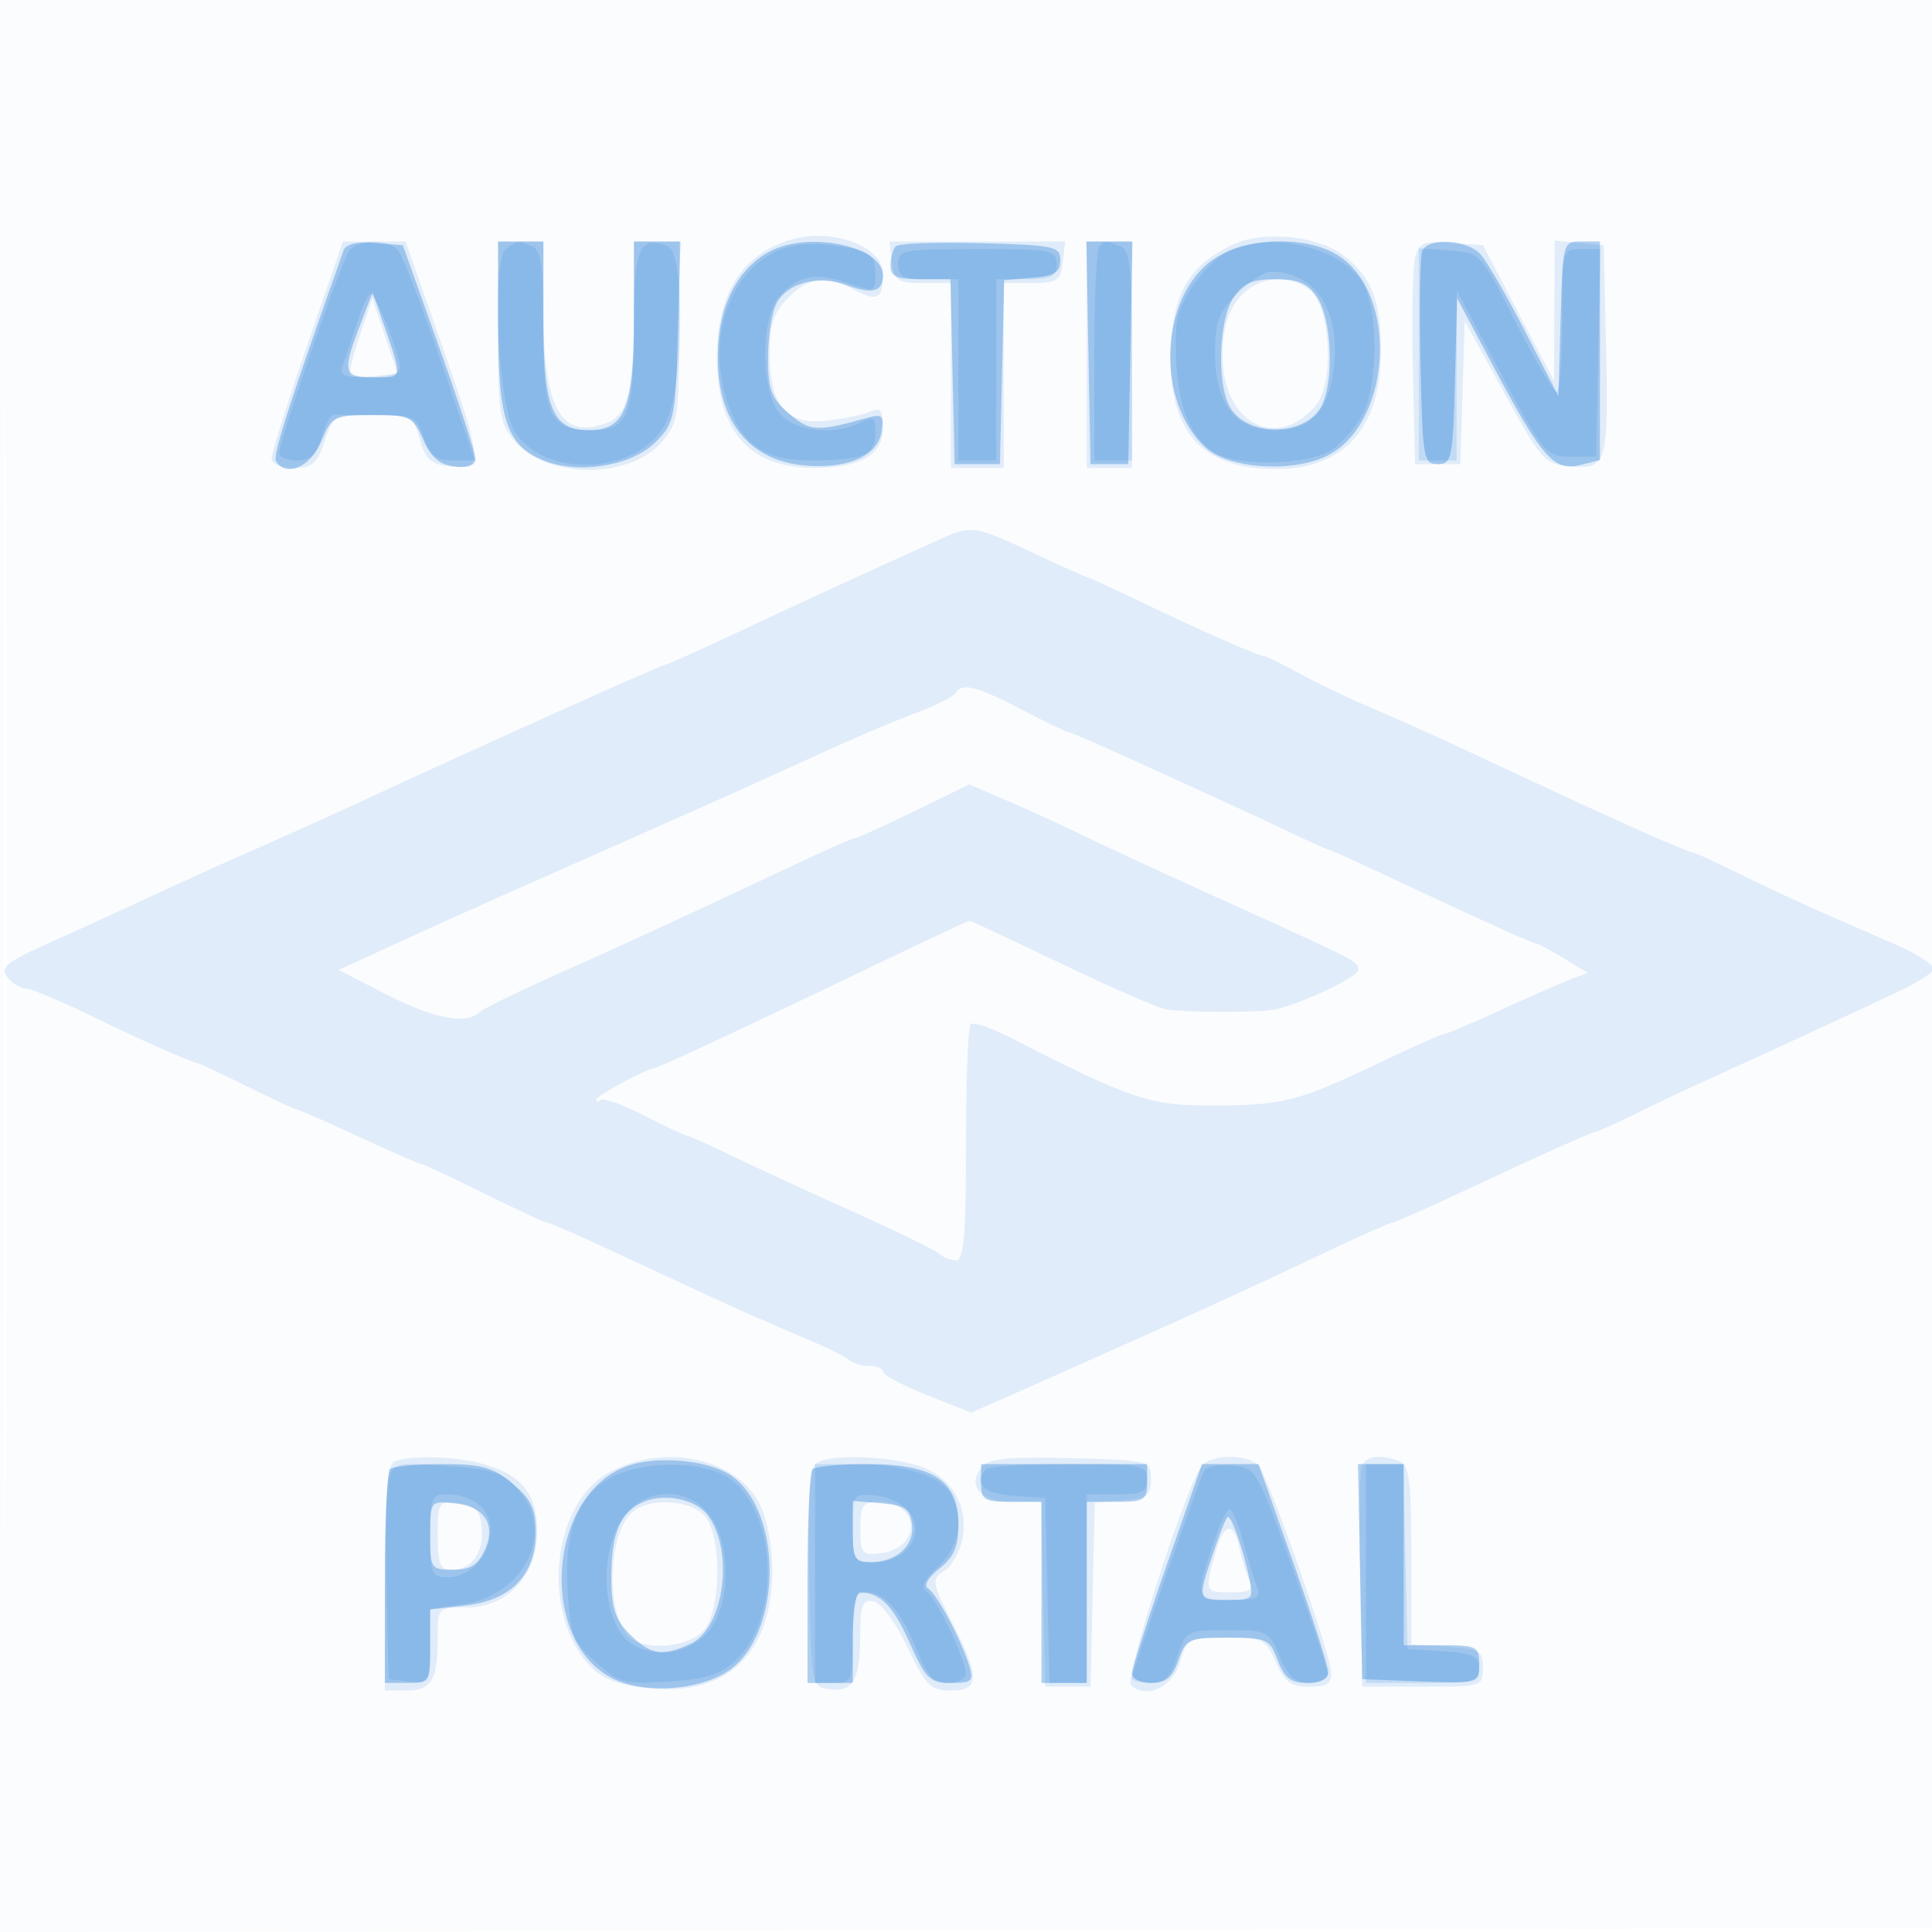 <svg xmlns="http://www.w3.org/2000/svg" width="256" height="256"><path fill="#1976D2" fill-opacity=".016" fill-rule="evenodd" d="M0 128.004v128.004l128.25-.254 128.25-.254.254-127.75L257.008 0H0zm.485.496c0 70.4.119 99.053.265 63.672s.146-92.98 0-128S.485 58.1.485 128.5"/><path fill="#1976D2" fill-opacity=".115" fill-rule="evenodd" d="M104.48 31.85c-6.296 2.026-9.465 7.194-9.474 15.45-.01 9.812 4.278 14.7 12.897 14.7 6.085 0 9.097-1.744 9.097-5.268 0-2.435-.303-2.811-1.75-2.169-.963.428-3.608.967-5.879 1.198-5.269.537-7.371-2.038-7.371-9.029 0-3.787.527-5.35 2.455-7.277 2.794-2.794 4.89-3.045 8.724-1.045 3.085 1.609 3.821 1.199 3.821-2.128 0-3.734-6.996-6.211-12.52-4.432m59.02.507c-5.65 2.614-7.869 6.077-8.308 12.961-.733 11.526 3.757 16.913 14.031 16.834 8.96-.07 13.777-5.55 13.759-15.652-.013-6.757-1.279-9.914-5.118-12.764-3.368-2.5-10.467-3.181-14.364-1.379M40.707 45.75c-2.603 7.563-4.727 14.313-4.72 15 .008.712 1.271 1.25 2.935 1.25 2.454 0 3.108-.562 4.078-3.5 1.126-3.412 1.288-3.5 6.433-3.5 5.098 0 5.309.111 6.204 3.25.767 2.691 1.48 3.304 4.145 3.563 4.316.421 4.241-.459-1.401-16.563L53.738 32h-8.299zM66 43.944c0 10.97.185 12.159 2.266 14.579 4.281 4.977 15.18 4.985 19.455.015C89.818 56.1 90 54.934 90 43.944V32h-6v8.375c0 11.219-.76 14.583-3.533 15.638C74.297 58.358 72 54.245 72 40.851V32h-6zm52.184-9.194c.282 2.455.718 2.75 4.067 2.75h3.75v12.25L126 62h7l-.001-12.25V37.5h3.75c3.349 0 3.785-.295 4.067-2.75l.317-2.75h-23.266zM144 47v15h6V32h-6zm43.494-12.806c-.315 1.268-.442 7.931-.283 14.806l.289 12.5h6l.291-9.482.29-9.483 5.215 9.483c5.016 9.119 5.357 9.494 8.926 9.79 4.734.394 4.947-.39 4.567-16.808l-.289-12.5-3.25-.313-3.25-.314-.036 9.314-.037 9.313-4.713-9-4.714-9-4.217-.306c-3.694-.268-4.288-.02-4.789 2m-23.421 5.441C162.615 41.488 162 43.727 162 47.18c0 8.874 7.176 12.673 12.353 6.539 2.517-2.982 1.934-13.305-.868-15.353-3.039-2.223-7.096-1.676-9.412 1.269M47.674 44.443c-.917 2.693-1.488 5.077-1.267 5.297.22.221 1.724.257 3.342.081l2.94-.321-1.673-4.977-1.673-4.977zM125 71.26a1674 1674 0 0 0-25.871 11.877C93.425 85.812 88.591 88 88.385 88 87.879 88 65.364 98.095 50 105.211c-6.604 3.059-7.868 3.629-18.5 8.344-3.3 1.464-8.7 3.919-12 5.457s-9.095 4.187-12.877 5.887c-5.871 2.639-6.694 3.311-5.627 4.596.687.828 1.794 1.505 2.461 1.505s4.433 1.567 8.37 3.483c6.761 3.291 12.777 5.965 14.403 6.402.401.108 3.413 1.528 6.694 3.156 3.28 1.627 6.151 2.959 6.379 2.959s3.966 1.641 8.306 3.646 7.994 3.6 8.119 3.544c.126-.056 3.834 1.678 8.24 3.854S72.208 162 72.487 162s3.546 1.409 7.26 3.132l13.753 6.379c3.85 1.787 9.475 4.276 12.5 5.532s5.927 2.66 6.45 3.12c.522.461 1.76.837 2.75.837s1.8.345 1.8.767 2.634 1.814 5.853 3.092l5.853 2.325 4.897-2.164c2.693-1.191 6.247-2.769 7.897-3.507 1.65-.739 5.475-2.446 8.5-3.795a1162 1162 0 0 0 25.73-11.817c4.526-2.146 8.473-3.901 8.77-3.901s4.244-1.737 8.77-3.859c10.823-5.075 16.999-7.852 18.23-8.195.55-.154 3.025-1.28 5.5-2.502 2.475-1.223 7.2-3.447 10.5-4.943 7.225-3.276 19.679-9.037 24.5-11.334 1.925-.917 3.81-2.099 4.189-2.628.381-.53-2.083-2.146-5.5-3.606-8.609-3.679-15.408-6.76-20.689-9.373-2.475-1.224-4.829-2.321-5.232-2.437-2.372-.681-11.218-4.653-30.268-13.589-3.85-1.806-9.475-4.329-12.5-5.606s-7.406-3.369-9.736-4.649c-2.33-1.281-4.462-2.33-4.737-2.334-.741-.008-8.07-3.227-16.027-7.038-3.85-1.845-7.225-3.395-7.5-3.447-.275-.051-3.549-1.526-7.275-3.277-7.399-3.476-8.039-3.581-11.725-1.923m1.592 20.592c-.29.468-2.679 1.66-5.309 2.649s-7.708 3.131-11.283 4.76c-11.878 5.413-14.395 6.542-29.5 13.23-18.065 8-21.16 9.387-29.311 13.135l-6.31 2.902 6.31 3.237c6.277 3.218 10.547 4.033 12.361 2.357.523-.483 5.074-2.715 10.115-4.961 9.428-4.201 16.778-7.588 31.025-14.302 4.505-2.122 8.431-3.859 8.724-3.859s3.795-1.587 7.782-3.528l7.248-3.527 5.028 2.154a272 272 0 0 1 10.028 4.596c2.75 1.343 10.85 5.09 18 8.327 18.413 8.335 18.484 8.371 18.488 9.478.004.926-7.558 4.534-10.988 5.242-2.108.435-12.098.435-14.5 0-1.1-.2-7.344-2.923-13.875-6.053S128.62 122 128.462 122c-.159 0-6.29 2.881-13.625 6.402-15.5 7.441-27.124 12.875-27.837 13.015-1.537.302-8 3.773-8 4.297 0 .34.263.357.583.036.321-.321 2.909.602 5.75 2.051s5.392 2.652 5.667 2.672 2.975 1.231 6 2.691 10.225 4.779 16 7.377 10.928 5.113 11.45 5.591c.523.477 1.535.868 2.25.868 1.01 0 1.3-3.419 1.3-15.333 0-8.434.275-15.609.611-15.944s2.698.455 5.25 1.758c15.846 8.094 18.414 8.978 26.139 8.999 9.824.026 11.881-.472 22.15-5.361 4.757-2.266 8.909-4.119 9.225-4.119s3.624-1.4 7.35-3.112c3.726-1.711 7.872-3.532 9.213-4.046l2.438-.935-3.212-1.954c-1.767-1.074-3.415-1.953-3.663-1.953-.433 0-6.637-2.813-20.501-9.297-3.575-1.672-6.725-3.085-7-3.139-.275-.055-2.525-1.066-5-2.247-4.295-2.05-10.614-4.954-23.255-10.685-3.165-1.435-5.972-2.626-6.237-2.645-.266-.02-3.063-1.375-6.218-3.011-5.983-3.105-7.816-3.552-8.698-2.124M52.25 193.662c-.922.372-1.25 4.424-1.25 15.421V224h2.893c3.301 0 4.107-1.389 4.107-7.082 0-3.872.044-3.918 3.813-3.918 5.362 0 9.287-4.152 9.366-9.909.069-5.006-2.009-7.671-7.079-9.08-3.752-1.042-9.698-1.217-11.85-.349m28.625 1.342c-8.134 4.298-9.3 19.907-1.976 26.435 1.448 1.29 4.088 2.073 7.888 2.338 9.941.696 15.551-4.995 15.541-15.761-.003-3.266-.71-6.874-1.733-8.845-3.09-5.952-12.556-7.953-19.72-4.167m27.346-1.162c-.963.611-1.209 4.366-1 15.235.278 14.35.291 14.425 2.666 14.76 3.108.44 4.079-1.257 4.098-7.16.013-4.046.297-4.772 1.765-4.5.99.183 2.94 2.819 4.49 6.073 2.44 5.119 3.07 5.75 5.75 5.75 3.858 0 3.886-1.724.144-9.101-2.656-5.234-2.726-5.673-1.078-6.702.97-.606 2.062-2.457 2.426-4.114.952-4.338-1.297-8.34-5.494-9.777-4.038-1.381-11.903-1.647-13.767-.464m21.911.499c-2.082 2.508-.261 4.659 3.944 4.659h3.862l.281 12.25.281 12.25h6l.28-12.191.281-12.192 3.719-.308c3.219-.267 3.72-.646 3.72-2.809 0-2.492-.035-2.501-10.601-2.782-8.152-.217-10.87.042-11.767 1.123m29.098-.091c-2.002 2.466-10.28 28.1-9.368 29.012 1.966 1.966 5.552.304 6.499-3.012.894-3.128 1.122-3.25 6.103-3.25 4.878 0 5.257.186 6.606 3.25 1.156 2.627 2.005 3.25 4.43 3.25 2.377 0 2.973-.415 2.869-2-.177-2.692-8.226-25.623-9.557-27.227-1.357-1.634-6.262-1.649-7.582-.023m21.209.048c-.274.714-.372 7.577-.219 15.25l.28 13.952h8c7.867 0 8-.042 8-2.5 0-2.273-.431-2.528-4.75-2.805l-4.75-.305v-11.838c0-9.872-.263-11.939-1.582-12.445-2.533-.972-4.442-.707-4.979.691M58 203.434c0 3.8.315 4.566 1.878 4.566 2.656 0 4.321-2.402 3.944-5.69-.255-2.224-.895-2.876-3.072-3.126-2.645-.305-2.75-.142-2.75 4.25m25.611-2.902c-3.014 3.014-3.305 12.722-.483 16.123 1.874 2.258 8.515 1.693 10.315-.878 2.279-3.253 2.104-12.972-.272-15.122-2.295-2.077-7.539-2.145-9.56-.123M114 202.566c0 3.271.22 3.541 2.649 3.25 5.546-.662 5.301-6.816-.271-6.816-2.059 0-2.378.478-2.378 3.566m47.06 3.158c-1.454 5.234-1.438 5.276 2.047 5.276 2.573 0 2.98-.301 2.371-1.75-.404-.963-.956-2.769-1.226-4.015-.806-3.72-2.078-3.525-3.192.489"/><path fill="#1976D2" fill-opacity=".334" fill-rule="evenodd" d="M45.52 33.189c-7.323 20.669-9.411 27.179-8.955 27.915 1.352 2.189 4.583.786 5.999-2.604 1.411-3.377 1.65-3.5 6.769-3.5 5.026 0 5.382.171 6.737 3.25 1.036 2.355 2.187 3.337 4.18 3.566 1.77.204 2.75-.153 2.75-1.003 0-.725-2.165-7.393-4.812-14.816L53.377 32.5l-3.697-.311c-2.379-.2-3.861.156-4.16 1M66 43.05c0 12.539 1.129 15.933 5.969 17.937 4.622 1.915 11.727.771 14.899-2.397 2.503-2.501 2.648-3.215 2.966-14.61L90.167 32H84v10.277C84 54.068 82.805 57 78 57s-6-2.932-6-14.723V32h-6zm36.096-9.785c-3.829 1.968-6.338 6.195-6.852 11.544-.954 9.934 3.303 16.196 11.473 16.877 5.727.477 9.65-1.306 10.121-4.601.293-2.052.029-2.277-2-1.701-6.524 1.852-7.518 1.795-10.29-.589-2.356-2.027-2.779-3.158-2.779-7.443 0-2.779.515-6.014 1.144-7.19 1.468-2.742 5.62-3.777 9.41-2.346 3.245 1.225 4.677.821 4.677-1.318 0-3.834-9.658-5.929-14.904-3.233m16.602-.63c-.384.384-.698 1.523-.698 2.532 0 1.47.787 1.833 3.969 1.833h3.969l.281 12.25.281 12.25h6l.28-12.191.281-12.192 3.719-.308c2.95-.245 3.72-.723 3.72-2.309 0-1.856-.761-2.02-10.552-2.282-5.803-.155-10.865.033-11.25.417m25.525 14.115.277 14.75h5l.277-14.75.276-14.75h-6.106zm16.675-12.465c-7.291 4.901-7.879 19.023-1.046 25.111 2.922 2.604 10.709 3.232 15.459 1.248 9.107-3.806 10.287-21.906 1.755-26.946-4.246-2.508-11.983-2.228-16.168.587m27.54-.985c-.274.716-.373 7.353-.218 14.75.264 12.69.393 13.45 2.28 13.45 1.861 0 2.02-.762 2.286-10.992l.287-10.991 5.052 9.491c6.219 11.685 7.82 13.474 11.284 12.604l2.591-.65V32h-2.465c-2.441 0-2.468.099-2.75 10.25L206.5 52.5l-4.372-8.5c-2.405-4.675-5.062-9.288-5.905-10.25-1.787-2.04-7.058-2.345-7.785-.45m-25.03 6.201c-1.904 2.904-2.189 11.172-.495 14.337 2.18 4.073 9.994 4.073 12.174 0 1.694-3.165 1.409-11.433-.495-14.337C173.302 37.531 172.114 37 169 37s-4.302.531-5.592 2.501m-115.72 3.645C45.308 49.378 45.479 50 49.567 50c3.91 0 3.855.448.978-7.887l-1.168-3.388zm35.406 151.116c-10.852 3.945-11.776 24.048-1.307 28.422 4.232 1.768 10.921 1.209 14.634-1.224 7.532-4.935 7.372-22.289-.242-26.364-3.25-1.74-9.5-2.138-13.085-.834m-31.427.405c-.367.366-.667 6.891-.667 14.5V223h3c2.923 0 3-.126 3-4.87v-4.87l4.717-.532c6.011-.677 9.283-4.095 9.283-9.695 0-3.077-.621-4.378-3.077-6.444-2.592-2.182-4.061-2.589-9.333-2.589-3.441 0-6.557.3-6.923.667m56 0c-.367.366-.667 6.891-.667 14.5V223h6v-6c0-3.3.413-6 .918-6 2.674 0 4.459 1.795 6.599 6.635 2.138 4.835 2.682 5.365 5.495 5.365 2.778 0 3.046-.249 2.427-2.25-1.082-3.5-4.297-9.544-5.458-10.262-.624-.386-.023-1.453 1.485-2.64 1.929-1.517 2.534-2.914 2.534-5.848 0-5.775-3.329-8-11.968-8-3.684 0-6.999.3-7.365.667M130 196.5c0 2.25.4 2.5 4 2.5h4v24h6v-24h4c3.6 0 4-.25 4-2.5V194h-22zm24.637 10.764c-2.55 7.294-4.637 13.819-4.637 14.5s1.148 1.236 2.552 1.236c1.937 0 2.804-.724 3.598-3 .991-2.842 1.335-3 6.535-3 5.18 0 5.552.169 6.621 3 .884 2.343 1.742 3 3.913 3 1.731 0 2.781-.534 2.781-1.415 0-.778-2.079-7.303-4.62-14.5L166.76 194h-7.485zm25.586.986.277 14.25 7.75.292c7.711.291 7.75.279 7.75-2.25 0-2.384-.311-2.542-5-2.542h-5v-24h-6.055zm-94.908-9.265C82.221 200.263 81 203.091 81 208.98c0 4.093.489 5.6 2.455 7.565 2.743 2.744 4.276 2.991 8.007 1.29 4.506-2.053 5.881-12.388 2.275-17.107-1.58-2.068-5.612-2.902-8.422-1.743M57 203.437c0 4.411.101 4.563 3.021 4.563 2.277 0 3.311-.635 4.196-2.578 1.57-3.445.015-5.829-4.068-6.235-3.118-.311-3.149-.268-3.149 4.25m56-.497c0 3.574.276 4.06 2.309 4.06 3.485 0 5.934-2.237 5.536-5.056-.286-2.027-.985-2.497-4.095-2.754l-3.75-.311zm48.288 1.31c-2.73 7.966-2.764 7.75 1.224 7.75 3.593 0 3.636-.048 2.94-3.25-.794-3.652-2.236-7.75-2.726-7.75-.178 0-.825 1.463-1.438 3.25"/><path fill="#1976D2" fill-opacity=".148" fill-rule="evenodd" d="M46.279 33.25C45.243 34.591 37 58.363 37 60.011c0 .544 1.06.989 2.355.989 1.77 0 2.578-.765 3.25-3.075.492-1.692 1.232-3.042 1.645-3s3.023.075 5.802.075c4.714 0 5.122.201 6.098 3 .833 2.39 1.627 3 3.906 3h2.86L58.38 47.759c-2.494-7.283-5.005-13.808-5.58-14.5-1.344-1.62-5.272-1.625-6.521-.009m20.853-.353c-2.096 1.328-1.189 20.841 1.134 24.386 4.13 6.304 16.592 5.503 19.982-1.283 2.361-4.726 2.552-22.479.252-23.362-3.79-1.454-4.5.209-4.5 10.535C84 55.014 83.215 57 78.536 57 72.857 57 72 55.236 72 43.536c0-8.49-.281-10.43-1.582-10.929-1.914-.735-1.628-.76-3.286.29m35.317.599c-5.689 2.911-8.491 10.919-6.461 18.46C97.774 58.589 100.809 61 107.373 61c7.042 0 8.627-.669 8.627-3.642 0-2.091-.269-2.285-1.934-1.393-3.297 1.764-8.575 1.234-10.661-1.07-2.628-2.904-2.685-12.823-.09-15.69 2.48-2.741 4.755-3.167 9.044-1.692 3.502 1.204 3.641 1.163 3.641-1.072 0-2.865-.704-3.32-6.167-3.981-2.87-.348-5.363.002-7.384 1.036m43.218-.829c-.367.366-.667 6.891-.667 14.5V61h5V47.107c0-11.746-.244-13.987-1.582-14.5-1.958-.752-1.94-.752-2.751.06m17.751.302c-3.363 1.36-7.405 6.896-7.563 10.358-.416 9.062 1.368 14.652 5.357 16.786 3.261 1.746 12.261 1.462 15.225-.48 1.387-.908 3.242-3.045 4.123-4.748 2.13-4.12 2.081-14.258-.086-17.565-2.886-4.405-11.494-6.601-17.056-4.351M119 35c0 1.667.667 2 4 2h4v24h5V37h4c3.333 0 4-.333 4-2 0-1.873-.667-2-10.5-2s-10.5.127-10.5 2m69 11.943V61h5l.014-11.25.015-11.25 5.862 11c5.686 10.667 5.965 11 9.236 11h3.373l.278-13.75.278-13.75h-2.528c-2.527 0-2.528.005-2.528 9.5 0 5.225-.338 9.472-.75 9.437s-2.846-4.197-5.408-9.25c-4.643-9.159-4.67-9.188-8.75-9.494L188 32.885zm-24.077-8.02c-2.442 2.442-2.923 3.736-2.923 7.865 0 6.72 2.707 10.212 7.918 10.212 4.83 0 7.16-2.513 7.828-8.443.85-7.534-2.506-12.557-8.388-12.557-.832 0-2.827 1.315-4.435 2.923M47.312 42.75c-.646 2.063-1.478 4.538-1.85 5.5-.576 1.492-.071 1.75 3.431 1.75C51.452 50 53 49.541 53 48.783 53 46.977 49.827 39 49.108 39c-.342 0-1.15 1.688-1.796 3.75m4.2 153.369c-.325 1.31-.461 7.781-.302 14.381l.29 12 2.75.316c2.672.308 2.75.177 2.75-4.636v-4.953l4.364-.654c8.129-1.219 12.213-9.465 7.437-15.017-2.105-2.448-3.289-2.858-9.55-3.306-6.886-.493-7.169-.424-7.739 1.869m29.809-.506c-4.641 2.289-6.629 7.207-6.123 15.148.373 5.864.741 6.795 3.744 9.479 3.095 2.765 3.779 2.947 9.662 2.572 4.95-.315 6.886-.924 8.875-2.792 6.362-5.977 5.371-20.978-1.624-24.595-3.612-1.868-10.547-1.778-14.534.188M108 208.5V223h2.5c2.389 0 2.5-.267 2.5-6 0-5.165.257-6 1.845-6 2.424 0 4.598 2.523 6.68 7.75 1.331 3.343 2.202 4.25 4.084 4.25 1.315 0 2.381-.562 2.369-1.25-.034-1.96-3.951-10.115-5.24-10.912-.786-.486-.287-1.527 1.551-3.23 2.824-2.618 3.489-6.286 1.732-9.569-1.327-2.479-6.22-4.039-12.67-4.039H108zm22.667-13.833c-1.817 1.816-.371 3.239 3.583 3.526l4.25.307.281 12.25.281 12.25H144v-25h4c3.333 0 4-.333 4-2 0-1.871-.667-2-10.333-2-5.684 0-10.634.3-11 .667m28.943.155c-.712 1.152-9.61 26.65-9.61 27.538 0 .352 1.09.64 2.422.64 1.882 0 2.681-.781 3.578-3.5 1.133-3.433 1.26-3.5 6.629-3.5 5.31 0 5.517.104 6.935 3.5 1.116 2.67 2.053 3.5 3.949 3.5 1.368 0 2.453-.562 2.411-1.25s-2.183-7.1-4.757-14.25c-4.572-12.697-4.754-13.007-7.83-13.306-1.732-.169-3.409.114-3.727.628M181 208.5V223h7.5c6.763 0 7.5-.191 7.5-1.945 0-1.611-.816-1.998-4.75-2.25l-4.75-.305-.281-12.25-.281-12.25H181zm-124-5c0 5.103.169 5.5 2.345 5.5 3.019 0 5.655-2.934 5.655-6.294 0-2.809-2.391-4.706-5.934-4.706-1.838 0-2.066.608-2.066 5.5m26.255-3.25c-4.177 4.49-3.713 15.364.759 17.758 3.155 1.688 6.966 1.103 9.531-1.463 3.299-3.298 3.506-11.939.382-15.91-2.685-3.414-7.686-3.594-10.672-.385M113 202.437c0 4.384.116 4.563 2.943 4.563 4.046 0 6.608-3.533 4.68-6.454-.772-1.17-2.692-2.18-4.486-2.359-3.103-.31-3.137-.265-3.137 4.25m47.615 2.501c-2.231 6.822-2.147 7.062 2.492 7.062 3.502 0 4.008-.258 3.432-1.75-.371-.963-1.187-3.662-1.814-6s-1.445-4.25-1.817-4.25c-.373 0-1.405 2.222-2.293 4.938"/></svg>